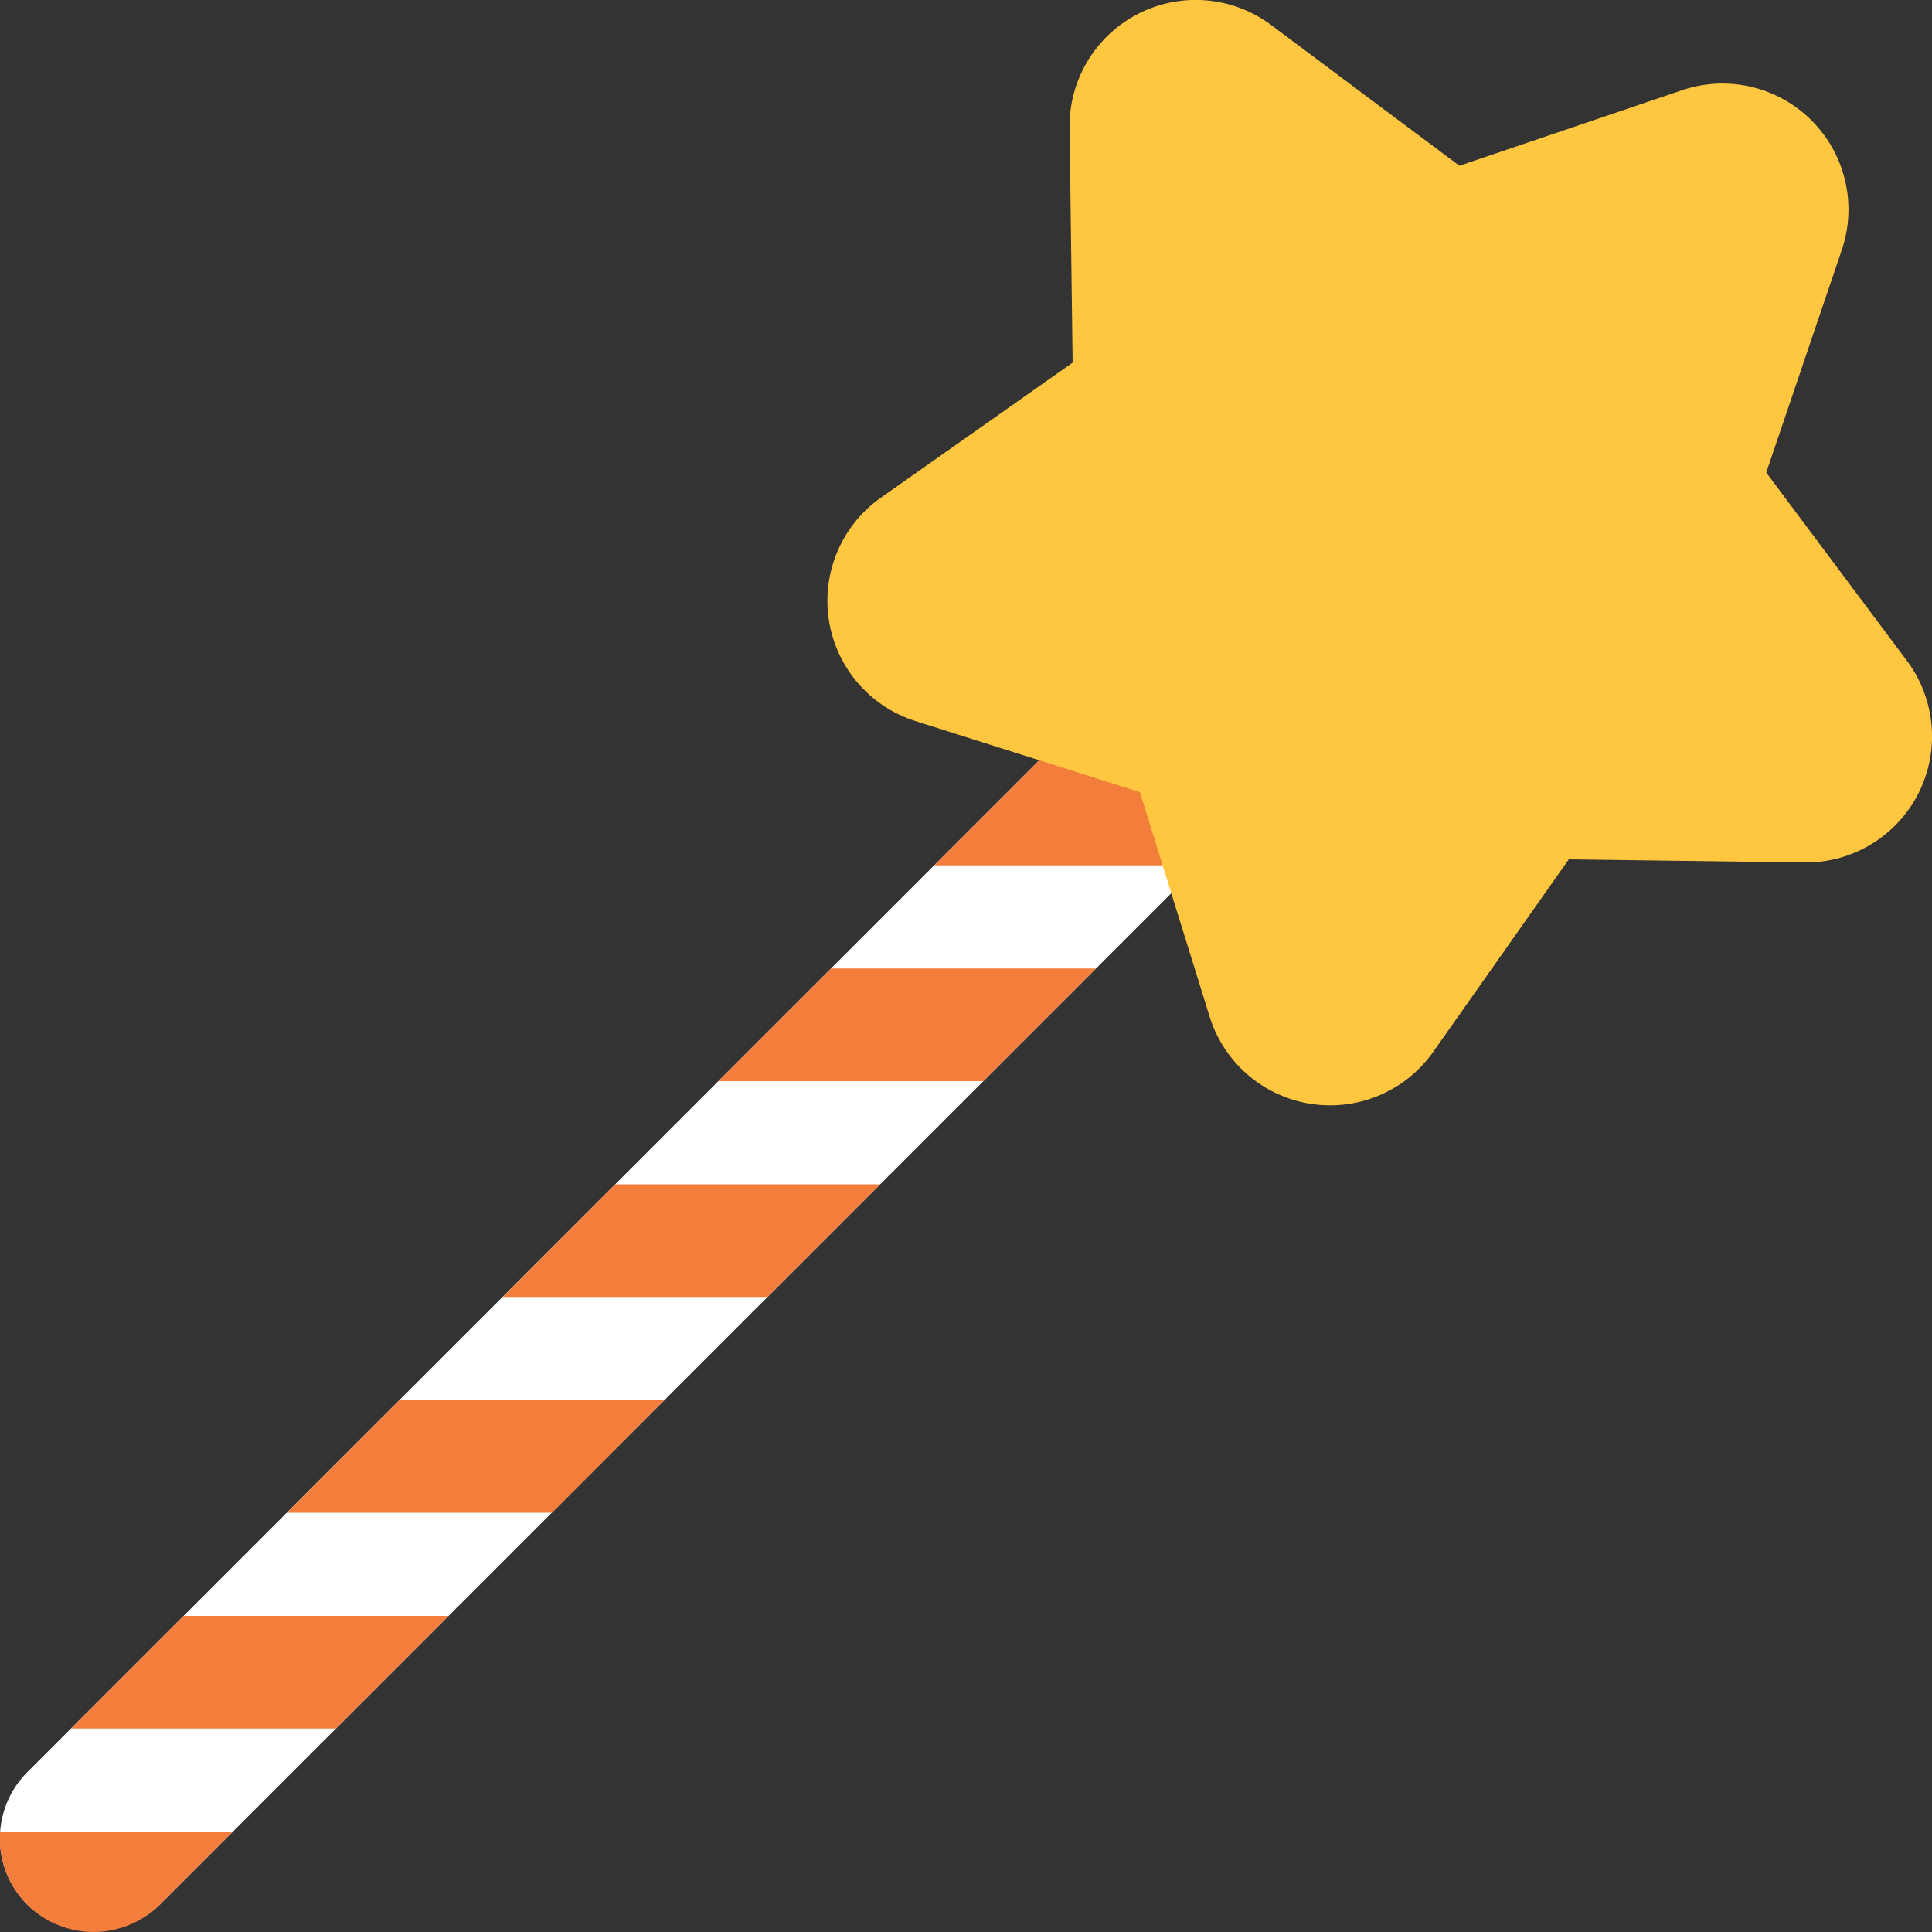 <svg id="Layer_1" data-name="Layer 1" xmlns="http://www.w3.org/2000/svg" viewBox="0 0 100 100"><rect x="0" y="0" width="100" height="100" fill="#333333" stroke="none"/><defs><style>.cls-1{fill:#fff;}.cls-2{fill:#f37d3b;}.cls-3{fill:#ffc640;}</style></defs><title>wand</title><rect class="cls-1" x="-13.01" y="58.91" width="98.51" height="9.7" rx="4.85" ry="4.85" transform="translate(-34.47 44.3) rotate(-45)"/><polygon class="cls-2" points="67.9 38.96 54.18 38.96 48.35 44.79 62.07 44.79 67.9 38.96"/><polygon class="cls-2" points="56.73 50.13 43.01 50.13 37.18 55.96 50.9 55.96 56.73 50.13"/><polygon class="cls-2" points="26.02 67.13 39.73 67.13 45.56 61.3 31.84 61.3 26.02 67.13"/><polygon class="cls-2" points="14.85 78.3 28.57 78.3 34.39 72.47 20.67 72.47 14.85 78.3"/><polygon class="cls-2" points="3.67 89.47 17.39 89.47 23.22 83.64 9.5 83.64 3.67 89.47"/><path class="cls-2" d="M1.41,98.59a4.88,4.88,0,0,0,6.86,0l3.78-3.78H0A4.88,4.88,0,0,0,1.41,98.59Z"/><path class="cls-3" d="M99.29,41.08a6.54,6.54,0,0,0-.58-6.87l-7.29-9.75,3.91-11.52a6.52,6.52,0,0,0-8.27-8.27L75.54,8.58,65.79,1.29A6.53,6.53,0,0,0,55.36,6.61l.16,12.16-9.94,7a6.53,6.53,0,0,0,1.83,11.56L59,41l3.61,11.62A6.53,6.53,0,0,0,74.2,54.42l7-9.94,12.16.16A6.53,6.53,0,0,0,99.29,41.08Z"/></svg>